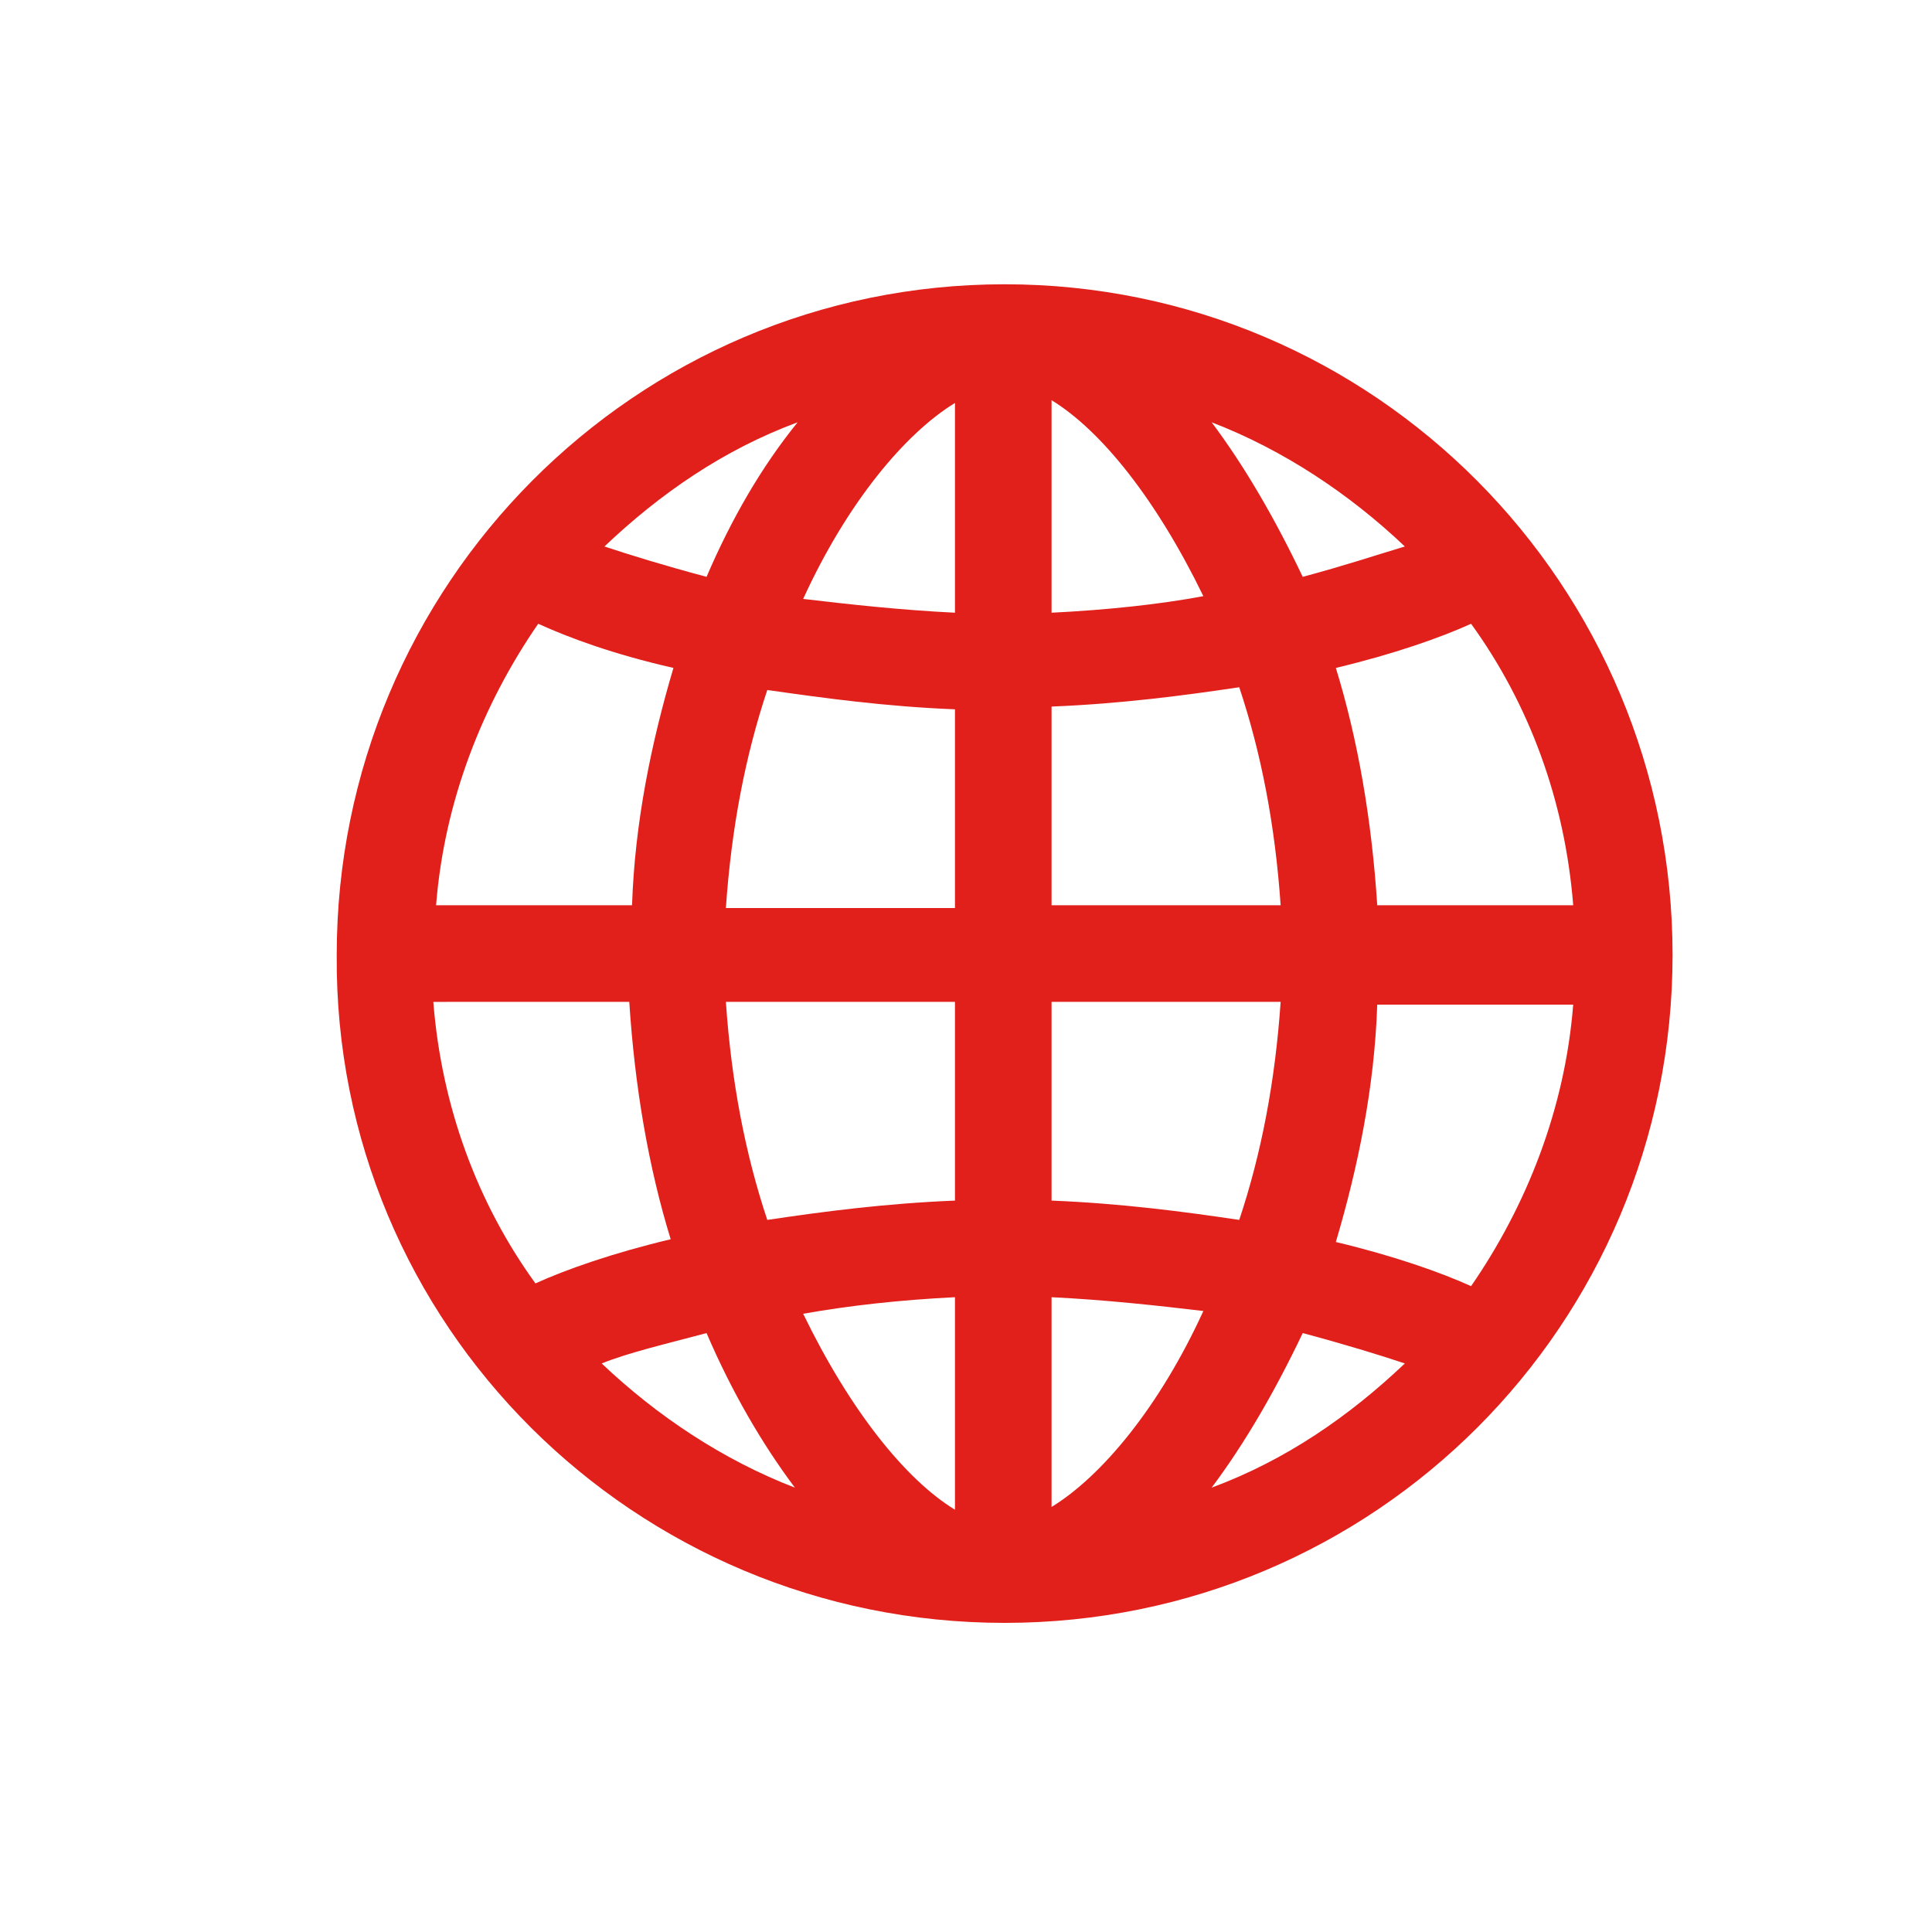<?xml version="1.0" encoding="utf-8"?>
<!-- Generator: Adobe Illustrator 25.2.0, SVG Export Plug-In . SVG Version: 6.00 Build 0)  -->
<svg version="1.1" id="Layer_1" xmlns="http://www.w3.org/2000/svg" xmlns:xlink="http://www.w3.org/1999/xlink" x="0px" y="0px"
	 viewBox="0 0 70 70" style="enable-background:new 0 0 70 70;" xml:space="preserve">
<style type="text/css">
	.st0{fill:#E1201B;}
</style>
<path class="st0" d="M36.4,10.3c-13.4,0-24.2,10.9-24.2,24.3C12.1,48,23,58.8,36.4,58.8S60.6,48,60.6,34.6
	C60.6,21.2,49.8,10.3,36.4,10.3z M34.6,22.2c-2-0.1-3.8-0.3-5.5-0.5c1.6-3.5,3.7-6,5.5-7.1V22.2z M34.6,25.7v7.2h-8.3
	c0.2-2.9,0.7-5.5,1.5-7.9C29.9,25.3,32.1,25.6,34.6,25.7z M34.6,36.3v7.2c-2.5,0.1-4.8,0.4-6.8,0.7c-0.8-2.4-1.3-5-1.5-7.9H34.6z
	 M34.6,47v7.7c-1.8-1.1-3.8-3.6-5.5-7.1C30.8,47.3,32.6,47.1,34.6,47z M38.1,47c2,0.1,3.8,0.3,5.5,0.5c-1.6,3.5-3.7,6-5.5,7.1V47z
	 M38.1,43.5v-7.2h8.3c-0.2,2.9-0.7,5.5-1.5,7.9C42.9,43.9,40.6,43.6,38.1,43.5z M38.1,32.8v-7.2c2.5-0.1,4.8-0.4,6.8-0.7
	c0.8,2.4,1.3,5,1.5,7.9H38.1z M38.1,22.2v-7.7c1.8,1.1,3.8,3.6,5.5,7.1C42,21.9,40.1,22.1,38.1,22.2z M43.9,15.3c2.6,1,5,2.6,7,4.5
	c-1,0.3-2.2,0.7-3.7,1.1C46.2,18.8,45.1,16.9,43.9,15.3z M25.6,20.9c-1.5-0.4-2.8-0.8-3.7-1.1c2-1.9,4.3-3.5,7-4.5
	C27.6,16.9,26.5,18.8,25.6,20.9z M24.4,24.2c-0.8,2.7-1.4,5.6-1.5,8.6h-7.1c0.3-3.8,1.7-7.3,3.7-10.2C20.6,23.1,22.2,23.7,24.4,24.2
	z M22.8,36.3c0.2,3.1,0.7,6,1.5,8.6c-2.1,0.5-3.8,1.1-4.9,1.6c-2.1-2.9-3.4-6.4-3.7-10.2H22.8z M25.6,48.3c0.9,2.1,2,4,3.2,5.6
	c-2.6-1-5-2.6-7-4.5C22.8,49,24.1,48.7,25.6,48.3z M47.2,48.3c1.5,0.4,2.8,0.8,3.7,1.1c-2,1.9-4.3,3.5-7,4.5
	C45.1,52.3,46.2,50.4,47.2,48.3z M48.4,45c0.8-2.7,1.4-5.6,1.5-8.6H57c-0.3,3.8-1.7,7.3-3.7,10.2C52.2,46.1,50.5,45.5,48.4,45z
	 M49.9,32.8c-0.2-3.1-0.7-6-1.5-8.6c2.1-0.5,3.8-1.1,4.9-1.6c2.1,2.9,3.4,6.4,3.7,10.2H49.9z"/>
</svg>
